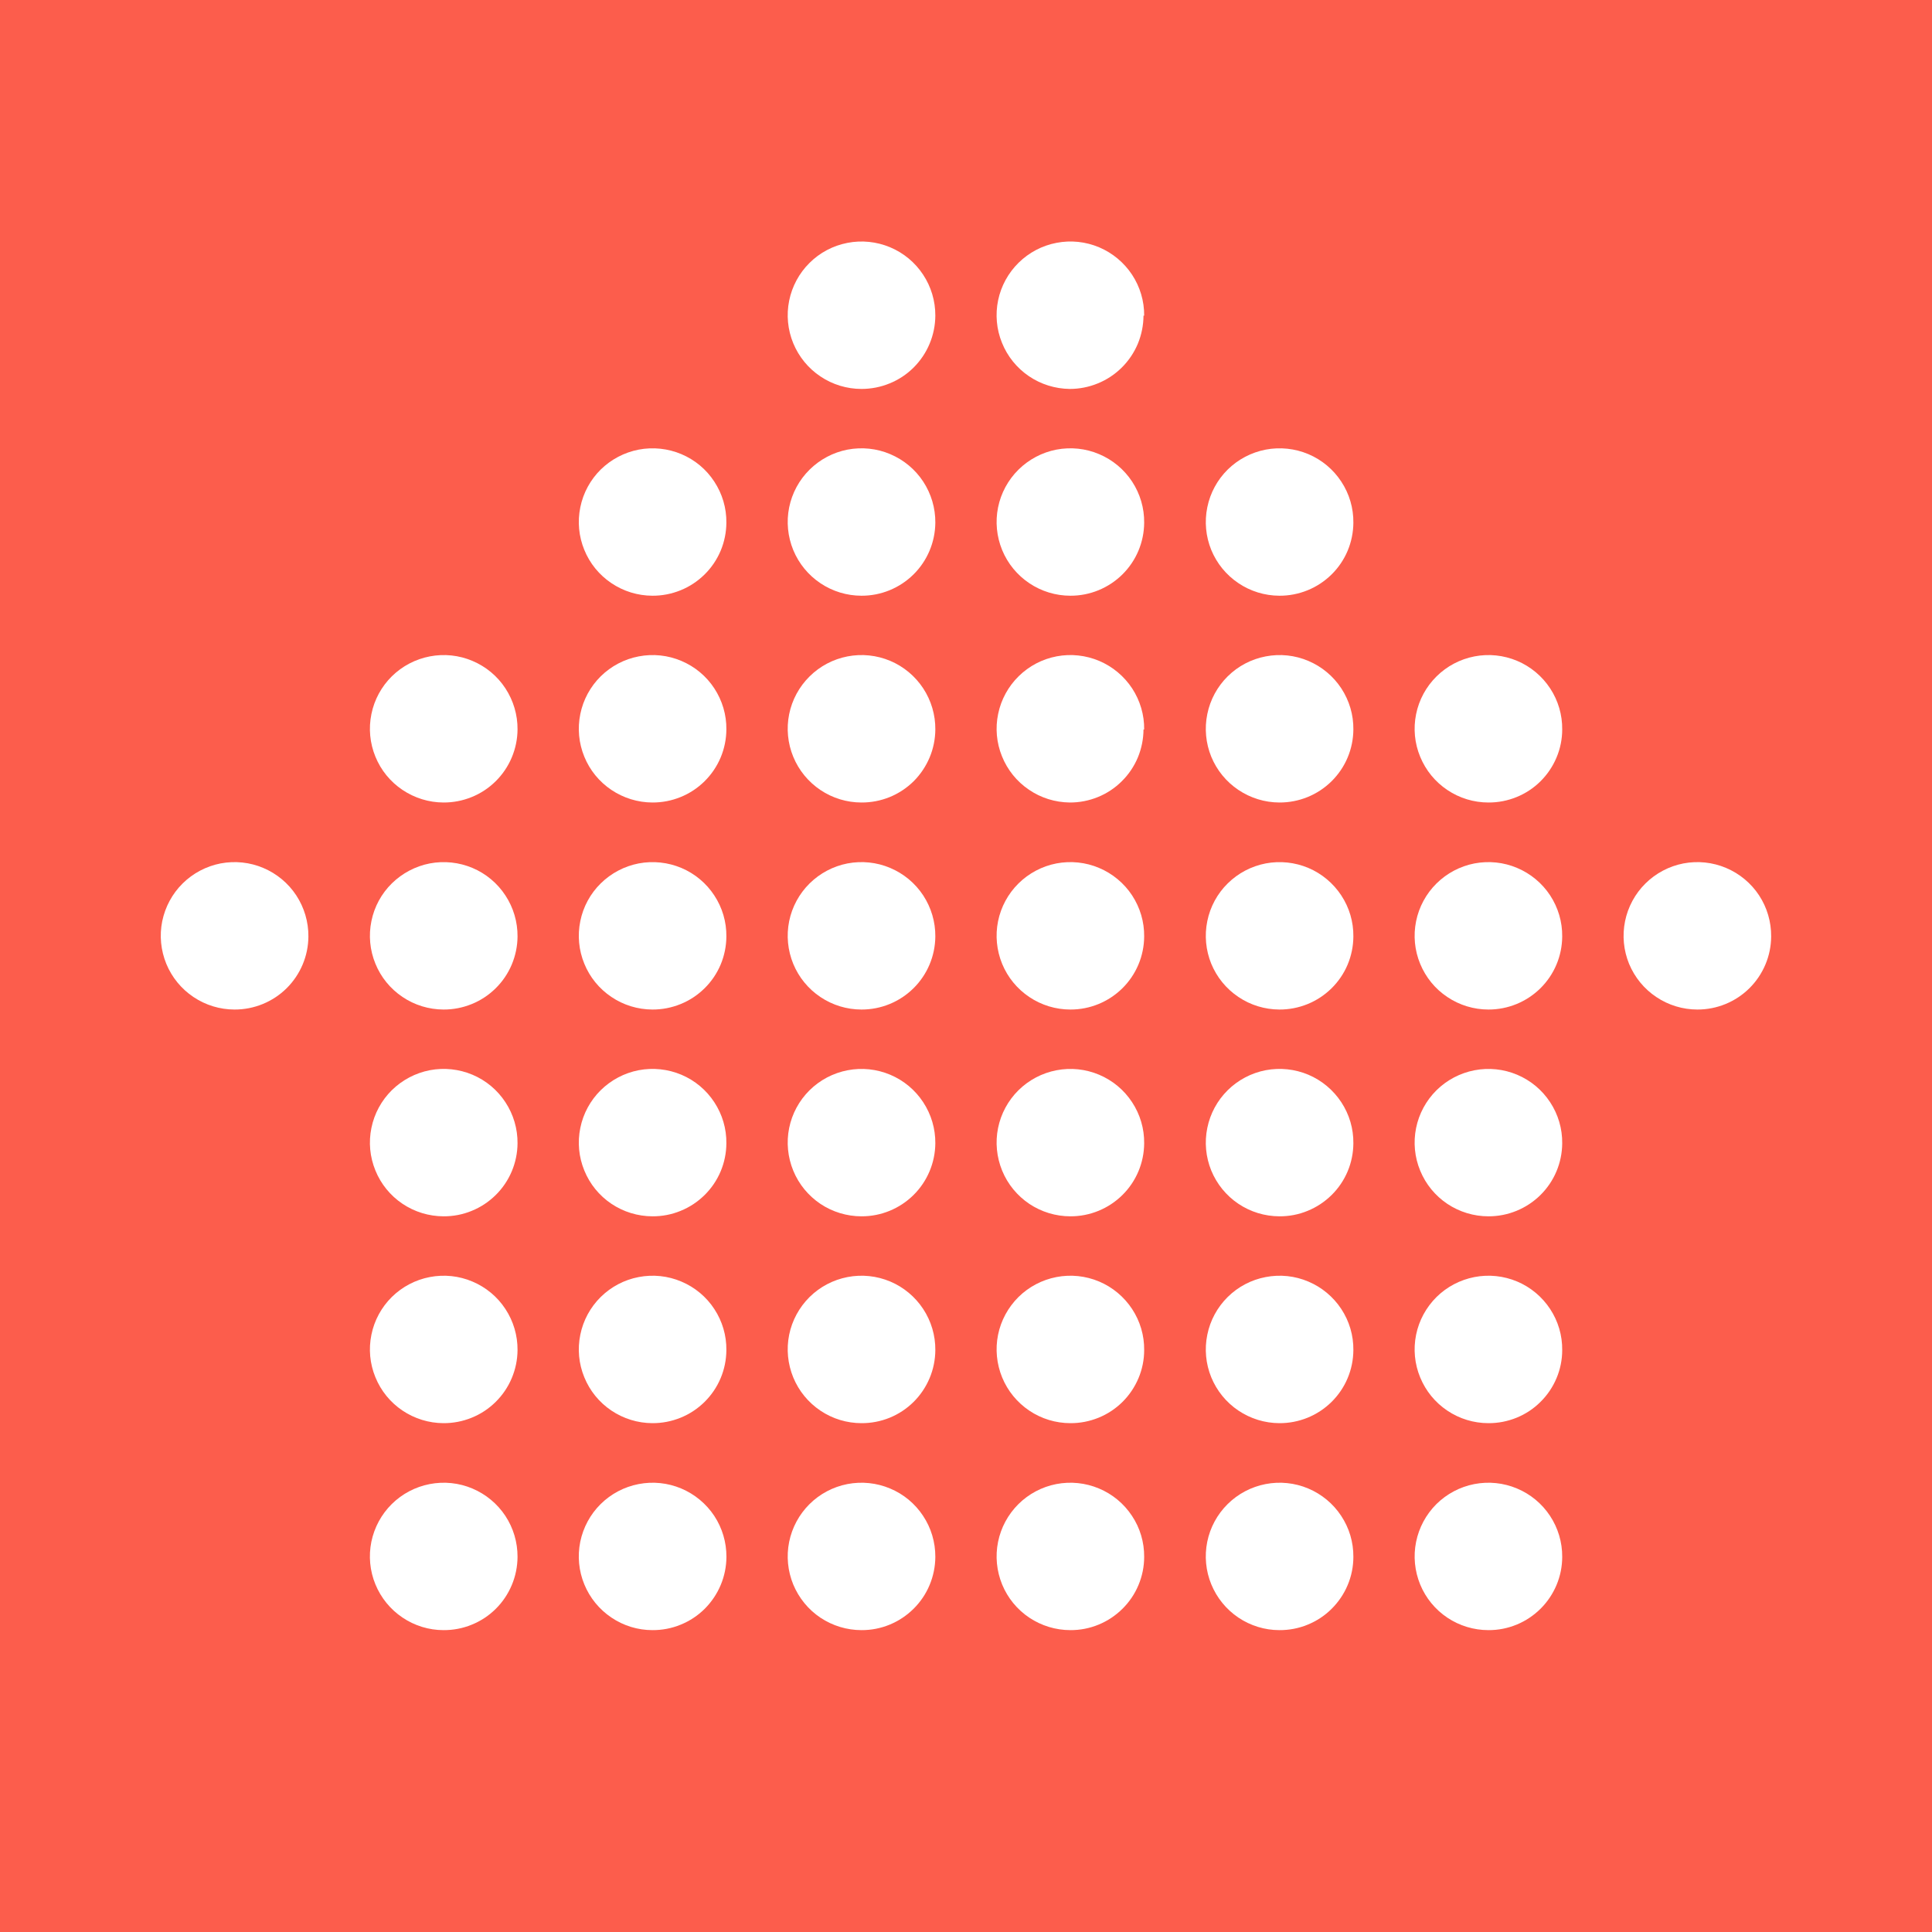 <svg width="32" height="32" viewBox="0 0 32 32" fill="none" xmlns="http://www.w3.org/2000/svg">
<rect width="32" height="32" fill="#FC5D4C"/>
<path d="M12.031 22.362C12.034 22.12 11.964 21.883 11.831 21.681C11.699 21.479 11.509 21.321 11.286 21.227C11.063 21.132 10.817 21.106 10.579 21.152C10.341 21.197 10.123 21.312 9.95 21.482C9.778 21.652 9.66 21.869 9.612 22.106C9.563 22.343 9.586 22.589 9.678 22.812C9.769 23.036 9.925 23.228 10.126 23.363C10.327 23.498 10.563 23.571 10.805 23.572C10.965 23.573 11.124 23.542 11.272 23.482C11.421 23.422 11.555 23.333 11.669 23.221C11.783 23.108 11.874 22.975 11.936 22.827C11.998 22.68 12.03 22.522 12.031 22.362" fill="white"/>
<path d="M15.492 22.362C15.494 22.12 15.424 21.883 15.291 21.681C15.158 21.479 14.968 21.32 14.745 21.226C14.522 21.132 14.276 21.106 14.038 21.152C13.8 21.198 13.581 21.313 13.409 21.483C13.237 21.654 13.119 21.871 13.071 22.108C13.023 22.345 13.047 22.591 13.139 22.815C13.231 23.039 13.388 23.23 13.589 23.365C13.79 23.5 14.027 23.572 14.269 23.572C14.429 23.573 14.588 23.542 14.736 23.482C14.883 23.422 15.018 23.333 15.132 23.22C15.245 23.108 15.335 22.974 15.397 22.827C15.459 22.68 15.491 22.522 15.492 22.362Z" fill="white"/>
<path d="M18.951 22.362C18.954 22.12 18.884 21.883 18.751 21.681C18.618 21.479 18.428 21.32 18.205 21.226C17.982 21.132 17.736 21.106 17.498 21.152C17.26 21.198 17.041 21.313 16.869 21.483C16.697 21.654 16.579 21.871 16.531 22.108C16.483 22.345 16.507 22.591 16.599 22.815C16.691 23.039 16.848 23.23 17.049 23.365C17.25 23.5 17.487 23.572 17.729 23.572C17.889 23.573 18.047 23.542 18.195 23.482C18.343 23.422 18.478 23.333 18.592 23.22C18.705 23.108 18.795 22.974 18.857 22.827C18.919 22.68 18.951 22.522 18.951 22.362Z" fill="white"/>
<path d="M22.416 22.362C22.419 22.12 22.349 21.883 22.216 21.681C22.083 21.479 21.893 21.321 21.671 21.227C21.448 21.132 21.202 21.106 20.964 21.152C20.726 21.197 20.507 21.312 20.335 21.482C20.163 21.652 20.045 21.869 19.997 22.106C19.948 22.343 19.971 22.589 20.062 22.812C20.154 23.036 20.31 23.228 20.511 23.363C20.712 23.498 20.948 23.571 21.19 23.572C21.35 23.573 21.509 23.542 21.657 23.482C21.805 23.422 21.94 23.333 22.054 23.221C22.168 23.108 22.259 22.975 22.321 22.827C22.383 22.68 22.415 22.522 22.416 22.362" fill="white"/>
<path d="M8.572 22.362C8.574 22.12 8.504 21.883 8.371 21.681C8.239 21.479 8.049 21.321 7.826 21.227C7.603 21.132 7.357 21.106 7.119 21.152C6.882 21.197 6.663 21.312 6.49 21.482C6.318 21.652 6.2 21.869 6.152 22.106C6.103 22.343 6.126 22.589 6.218 22.812C6.309 23.036 6.465 23.228 6.666 23.363C6.867 23.498 7.103 23.571 7.345 23.572C7.505 23.573 7.664 23.542 7.812 23.482C7.961 23.422 8.095 23.333 8.209 23.221C8.323 23.108 8.414 22.975 8.476 22.827C8.538 22.68 8.571 22.522 8.572 22.362" fill="white"/>
<path d="M12.031 18.937C12.034 18.695 11.964 18.458 11.831 18.256C11.699 18.054 11.509 17.895 11.286 17.801C11.063 17.707 10.817 17.681 10.579 17.726C10.341 17.772 10.123 17.887 9.95 18.057C9.778 18.227 9.66 18.444 9.612 18.681C9.563 18.918 9.586 19.163 9.678 19.387C9.769 19.611 9.925 19.803 10.126 19.938C10.327 20.073 10.563 20.145 10.805 20.146C10.965 20.147 11.124 20.117 11.272 20.056C11.421 19.996 11.555 19.907 11.669 19.795C11.783 19.683 11.874 19.549 11.936 19.402C11.998 19.255 12.03 19.097 12.031 18.937" fill="white"/>
<path d="M15.492 18.937C15.494 18.695 15.424 18.458 15.291 18.256C15.158 18.053 14.968 17.895 14.745 17.801C14.522 17.707 14.276 17.681 14.038 17.727C13.8 17.773 13.581 17.888 13.409 18.058C13.237 18.228 13.119 18.446 13.071 18.683C13.023 18.92 13.047 19.166 13.139 19.39C13.231 19.614 13.388 19.805 13.589 19.94C13.79 20.074 14.027 20.146 14.269 20.146C14.592 20.147 14.901 20.02 15.13 19.794C15.36 19.567 15.489 19.259 15.492 18.937" fill="white"/>
<path d="M18.951 18.937C18.954 18.695 18.884 18.458 18.751 18.256C18.618 18.053 18.428 17.895 18.205 17.801C17.982 17.707 17.736 17.681 17.498 17.727C17.26 17.773 17.041 17.888 16.869 18.058C16.697 18.228 16.579 18.446 16.531 18.683C16.483 18.92 16.507 19.166 16.599 19.39C16.691 19.614 16.848 19.805 17.049 19.94C17.25 20.074 17.487 20.146 17.729 20.146C18.052 20.147 18.361 20.02 18.59 19.794C18.82 19.567 18.949 19.259 18.951 18.937" fill="white"/>
<path d="M22.416 18.937C22.419 18.695 22.349 18.458 22.216 18.256C22.083 18.054 21.893 17.895 21.671 17.801C21.448 17.707 21.202 17.681 20.964 17.726C20.726 17.772 20.507 17.887 20.335 18.057C20.163 18.227 20.045 18.444 19.997 18.681C19.948 18.918 19.971 19.163 20.062 19.387C20.154 19.611 20.31 19.803 20.511 19.938C20.712 20.073 20.948 20.145 21.19 20.146C21.35 20.147 21.509 20.117 21.657 20.056C21.805 19.996 21.94 19.907 22.054 19.795C22.168 19.683 22.259 19.549 22.321 19.402C22.383 19.255 22.415 19.097 22.416 18.937" fill="white"/>
<path d="M8.572 18.937C8.574 18.695 8.504 18.458 8.371 18.256C8.239 18.054 8.049 17.895 7.826 17.801C7.603 17.707 7.357 17.681 7.119 17.726C6.882 17.772 6.663 17.887 6.49 18.057C6.318 18.227 6.2 18.444 6.152 18.681C6.103 18.918 6.126 19.163 6.218 19.387C6.309 19.611 6.465 19.803 6.666 19.938C6.867 20.073 7.103 20.145 7.345 20.146C7.505 20.147 7.664 20.117 7.812 20.056C7.961 19.996 8.095 19.907 8.209 19.795C8.323 19.683 8.414 19.549 8.476 19.402C8.538 19.255 8.571 19.097 8.572 18.937" fill="white"/>
<path d="M12.032 25.787C12.033 25.545 11.963 25.309 11.83 25.107C11.696 24.905 11.506 24.748 11.283 24.654C11.06 24.56 10.814 24.535 10.577 24.581C10.339 24.627 10.121 24.742 9.949 24.912C9.777 25.082 9.66 25.299 9.611 25.536C9.563 25.773 9.586 26.019 9.678 26.242C9.77 26.466 9.926 26.657 10.127 26.792C10.327 26.927 10.563 27 10.805 27C10.966 27.001 11.125 26.971 11.273 26.91C11.422 26.85 11.557 26.761 11.671 26.648C11.784 26.535 11.875 26.401 11.937 26.253C11.999 26.106 12.031 25.947 12.032 25.787" fill="white"/>
<path d="M15.492 25.787C15.493 25.545 15.423 25.308 15.289 25.107C15.156 24.905 14.966 24.747 14.742 24.654C14.519 24.56 14.273 24.535 14.035 24.581C13.798 24.627 13.579 24.743 13.408 24.913C13.236 25.084 13.119 25.301 13.071 25.538C13.023 25.775 13.047 26.021 13.139 26.245C13.232 26.468 13.388 26.66 13.589 26.794C13.79 26.928 14.027 27 14.269 27C14.429 27.001 14.588 26.97 14.736 26.909C14.884 26.848 15.018 26.759 15.132 26.646C15.245 26.534 15.336 26.4 15.397 26.253C15.459 26.105 15.491 25.947 15.492 25.787Z" fill="white"/>
<path d="M18.951 25.787C18.953 25.545 18.883 25.308 18.749 25.107C18.616 24.905 18.425 24.747 18.202 24.654C17.979 24.56 17.733 24.535 17.495 24.581C17.258 24.627 17.039 24.743 16.868 24.913C16.696 25.084 16.579 25.301 16.531 25.538C16.483 25.775 16.507 26.021 16.599 26.245C16.691 26.468 16.848 26.66 17.049 26.794C17.25 26.928 17.487 27 17.729 27C17.889 27.001 18.048 26.97 18.196 26.909C18.344 26.848 18.478 26.759 18.592 26.646C18.705 26.534 18.796 26.4 18.857 26.253C18.919 26.105 18.951 25.947 18.951 25.787" fill="white"/>
<path d="M22.416 25.787C22.418 25.545 22.348 25.309 22.214 25.107C22.081 24.905 21.891 24.748 21.668 24.654C21.445 24.56 21.199 24.535 20.962 24.581C20.724 24.627 20.506 24.742 20.334 24.912C20.162 25.082 20.044 25.299 19.996 25.536C19.948 25.773 19.971 26.019 20.063 26.242C20.155 26.466 20.311 26.657 20.511 26.792C20.712 26.927 20.948 27 21.19 27C21.351 27.001 21.509 26.971 21.658 26.91C21.806 26.85 21.942 26.761 22.055 26.648C22.169 26.535 22.26 26.401 22.322 26.253C22.384 26.106 22.416 25.947 22.416 25.787" fill="white"/>
<path d="M8.572 25.787C8.573 25.545 8.503 25.309 8.37 25.107C8.236 24.905 8.046 24.748 7.823 24.654C7.6 24.56 7.354 24.535 7.117 24.581C6.879 24.627 6.661 24.742 6.489 24.912C6.317 25.082 6.2 25.299 6.151 25.536C6.103 25.773 6.126 26.019 6.218 26.242C6.31 26.466 6.466 26.657 6.667 26.792C6.867 26.927 7.104 27 7.345 27C7.506 27.001 7.665 26.971 7.813 26.91C7.962 26.85 8.097 26.761 8.211 26.648C8.325 26.535 8.415 26.401 8.477 26.253C8.539 26.106 8.571 25.947 8.572 25.787" fill="white"/>
<path d="M12.031 15.512C12.034 15.27 11.964 15.033 11.831 14.831C11.699 14.629 11.509 14.47 11.286 14.376C11.063 14.282 10.817 14.256 10.579 14.301C10.341 14.347 10.123 14.462 9.95 14.632C9.778 14.801 9.66 15.018 9.612 15.255C9.563 15.492 9.586 15.738 9.678 15.962C9.769 16.186 9.925 16.377 10.126 16.512C10.327 16.648 10.563 16.72 10.805 16.721C10.965 16.722 11.124 16.691 11.272 16.631C11.421 16.571 11.555 16.482 11.669 16.37C11.783 16.258 11.874 16.124 11.936 15.977C11.998 15.829 12.03 15.671 12.031 15.512" fill="white"/>
<path d="M15.492 15.512C15.494 15.27 15.424 15.033 15.291 14.83C15.158 14.628 14.968 14.47 14.745 14.376C14.522 14.281 14.276 14.256 14.038 14.301C13.8 14.347 13.581 14.463 13.409 14.633C13.237 14.803 13.119 15.021 13.071 15.258C13.023 15.495 13.047 15.741 13.139 15.965C13.231 16.188 13.388 16.38 13.589 16.514C13.79 16.649 14.027 16.721 14.269 16.721C14.592 16.722 14.901 16.595 15.13 16.369C15.36 16.142 15.489 15.834 15.492 15.512" fill="white"/>
<path d="M18.951 15.512C18.954 15.27 18.884 15.033 18.751 14.83C18.618 14.628 18.428 14.47 18.205 14.376C17.982 14.281 17.736 14.256 17.498 14.301C17.26 14.347 17.041 14.463 16.869 14.633C16.697 14.803 16.579 15.021 16.531 15.258C16.483 15.495 16.507 15.741 16.599 15.965C16.691 16.188 16.848 16.38 17.049 16.514C17.25 16.649 17.487 16.721 17.729 16.721C18.052 16.722 18.361 16.595 18.59 16.369C18.82 16.142 18.949 15.834 18.951 15.512" fill="white"/>
<path d="M22.416 15.512C22.419 15.27 22.349 15.033 22.216 14.831C22.083 14.629 21.893 14.47 21.671 14.376C21.448 14.282 21.202 14.256 20.964 14.301C20.726 14.347 20.507 14.462 20.335 14.632C20.163 14.801 20.045 15.018 19.997 15.255C19.948 15.492 19.971 15.738 20.062 15.962C20.154 16.186 20.31 16.377 20.511 16.512C20.712 16.648 20.948 16.72 21.19 16.721C21.35 16.722 21.509 16.691 21.657 16.631C21.805 16.571 21.94 16.482 22.054 16.37C22.168 16.258 22.259 16.124 22.321 15.977C22.383 15.829 22.415 15.671 22.416 15.512" fill="white"/>
<path d="M8.572 15.512C8.574 15.27 8.504 15.033 8.371 14.831C8.239 14.629 8.049 14.47 7.826 14.376C7.603 14.282 7.357 14.256 7.119 14.301C6.882 14.347 6.663 14.462 6.49 14.632C6.318 14.801 6.2 15.018 6.152 15.255C6.103 15.492 6.126 15.738 6.218 15.962C6.309 16.186 6.465 16.377 6.666 16.512C6.867 16.648 7.103 16.72 7.345 16.721C7.505 16.722 7.664 16.691 7.812 16.631C7.961 16.571 8.095 16.482 8.209 16.37C8.323 16.258 8.414 16.124 8.476 15.977C8.538 15.829 8.571 15.671 8.572 15.512" fill="white"/>
<path d="M5.108 15.512C5.11 15.27 5.04 15.033 4.907 14.83C4.774 14.628 4.584 14.47 4.361 14.376C4.138 14.281 3.892 14.256 3.654 14.301C3.416 14.347 3.197 14.463 3.025 14.633C2.853 14.803 2.736 15.021 2.687 15.258C2.639 15.495 2.663 15.741 2.755 15.965C2.847 16.188 3.004 16.38 3.205 16.514C3.406 16.649 3.643 16.721 3.885 16.721C4.208 16.722 4.518 16.595 4.747 16.369C4.976 16.142 5.106 15.834 5.108 15.512Z" fill="white"/>
<path d="M29.336 15.512C29.338 15.27 29.269 15.033 29.136 14.83C29.003 14.628 28.813 14.47 28.59 14.376C28.366 14.281 28.12 14.256 27.883 14.301C27.645 14.347 27.426 14.463 27.254 14.633C27.082 14.803 26.964 15.021 26.916 15.258C26.868 15.495 26.891 15.741 26.983 15.965C27.076 16.188 27.232 16.38 27.434 16.514C27.635 16.649 27.872 16.721 28.114 16.721C28.436 16.722 28.746 16.595 28.975 16.369C29.204 16.142 29.334 15.834 29.336 15.512Z" fill="white"/>
<path d="M25.875 15.512C25.878 15.27 25.808 15.033 25.675 14.83C25.542 14.628 25.352 14.47 25.129 14.376C24.906 14.281 24.66 14.256 24.422 14.301C24.184 14.347 23.965 14.463 23.793 14.633C23.621 14.803 23.503 15.021 23.455 15.258C23.407 15.495 23.43 15.741 23.523 15.965C23.615 16.188 23.771 16.38 23.973 16.514C24.174 16.649 24.411 16.721 24.653 16.721C24.975 16.722 25.285 16.595 25.514 16.369C25.744 16.142 25.873 15.834 25.875 15.512" fill="white"/>
<path d="M12.031 12.082C12.034 11.841 11.964 11.604 11.831 11.401C11.699 11.199 11.509 11.041 11.286 10.947C11.063 10.852 10.817 10.826 10.579 10.872C10.341 10.917 10.123 11.032 9.95 11.202C9.778 11.372 9.66 11.589 9.612 11.826C9.563 12.063 9.586 12.309 9.678 12.533C9.769 12.757 9.925 12.948 10.126 13.083C10.327 13.218 10.563 13.291 10.805 13.292C10.965 13.293 11.124 13.262 11.272 13.202C11.421 13.142 11.555 13.053 11.669 12.941C11.783 12.828 11.874 12.695 11.936 12.547C11.998 12.4 12.03 12.242 12.031 12.082Z" fill="white"/>
<path d="M15.492 12.082C15.494 11.841 15.424 11.603 15.291 11.401C15.158 11.199 14.968 11.04 14.745 10.946C14.522 10.852 14.276 10.826 14.038 10.872C13.8 10.918 13.581 11.033 13.409 11.204C13.237 11.374 13.119 11.591 13.071 11.829C13.023 12.066 13.047 12.312 13.139 12.535C13.231 12.759 13.388 12.95 13.589 13.085C13.79 13.22 14.027 13.292 14.269 13.292C14.429 13.293 14.588 13.262 14.736 13.202C14.883 13.142 15.018 13.053 15.132 12.941C15.245 12.828 15.335 12.694 15.397 12.547C15.459 12.4 15.491 12.242 15.492 12.082" fill="white"/>
<path d="M18.951 12.082C18.954 11.841 18.884 11.604 18.752 11.402C18.619 11.2 18.43 11.042 18.207 10.947C17.985 10.853 17.739 10.826 17.502 10.871C17.264 10.916 17.046 11.03 16.873 11.2C16.701 11.369 16.582 11.585 16.533 11.822C16.483 12.058 16.505 12.303 16.596 12.527C16.686 12.751 16.841 12.944 17.041 13.079C17.24 13.216 17.476 13.289 17.718 13.292C17.878 13.293 18.036 13.262 18.184 13.202C18.332 13.142 18.467 13.053 18.58 12.94C18.694 12.828 18.784 12.694 18.846 12.547C18.907 12.4 18.939 12.242 18.94 12.082" fill="white"/>
<path d="M22.416 12.082C22.419 11.841 22.349 11.604 22.216 11.401C22.083 11.199 21.893 11.041 21.671 10.947C21.448 10.852 21.202 10.826 20.964 10.872C20.726 10.917 20.507 11.032 20.335 11.202C20.163 11.372 20.045 11.589 19.997 11.826C19.948 12.063 19.971 12.309 20.062 12.533C20.154 12.757 20.31 12.948 20.511 13.083C20.712 13.218 20.948 13.291 21.19 13.292C21.35 13.293 21.509 13.262 21.657 13.202C21.805 13.142 21.94 13.053 22.054 12.941C22.168 12.828 22.259 12.695 22.321 12.547C22.383 12.4 22.415 12.242 22.416 12.082" fill="white"/>
<path d="M25.875 22.362C25.878 22.12 25.808 21.883 25.675 21.681C25.542 21.479 25.352 21.32 25.129 21.226C24.906 21.132 24.66 21.106 24.422 21.152C24.184 21.198 23.965 21.313 23.793 21.483C23.621 21.654 23.503 21.871 23.455 22.108C23.407 22.345 23.43 22.591 23.523 22.815C23.615 23.039 23.771 23.23 23.973 23.365C24.174 23.5 24.411 23.572 24.653 23.572C24.813 23.573 24.971 23.542 25.119 23.482C25.267 23.422 25.402 23.333 25.515 23.22C25.629 23.108 25.719 22.974 25.781 22.827C25.843 22.68 25.875 22.522 25.875 22.362" fill="white"/>
<path d="M25.875 18.937C25.878 18.695 25.808 18.458 25.675 18.256C25.542 18.053 25.352 17.895 25.129 17.801C24.906 17.707 24.66 17.681 24.422 17.727C24.184 17.773 23.965 17.888 23.793 18.058C23.621 18.228 23.503 18.446 23.455 18.683C23.407 18.92 23.43 19.166 23.523 19.39C23.615 19.614 23.771 19.805 23.973 19.94C24.174 20.074 24.411 20.146 24.653 20.146C24.975 20.147 25.285 20.02 25.514 19.794C25.744 19.567 25.873 19.259 25.875 18.937" fill="white"/>
<path d="M25.875 25.787C25.877 25.545 25.806 25.308 25.673 25.107C25.54 24.905 25.349 24.747 25.126 24.654C24.903 24.56 24.657 24.535 24.419 24.581C24.182 24.627 23.963 24.743 23.791 24.913C23.62 25.084 23.503 25.301 23.455 25.538C23.407 25.775 23.431 26.021 23.523 26.245C23.615 26.468 23.772 26.66 23.973 26.794C24.174 26.928 24.411 27 24.653 27C24.813 27.001 24.971 26.97 25.12 26.909C25.268 26.848 25.402 26.759 25.516 26.646C25.629 26.534 25.719 26.4 25.781 26.253C25.843 26.105 25.875 25.947 25.875 25.787" fill="white"/>
<path d="M25.875 12.082C25.878 11.841 25.808 11.603 25.675 11.401C25.542 11.199 25.352 11.04 25.129 10.946C24.906 10.852 24.66 10.826 24.422 10.872C24.184 10.918 23.965 11.033 23.793 11.204C23.621 11.374 23.503 11.591 23.455 11.829C23.407 12.066 23.43 12.312 23.523 12.535C23.615 12.759 23.771 12.95 23.973 13.085C24.174 13.22 24.411 13.292 24.653 13.292C24.813 13.293 24.971 13.262 25.119 13.202C25.267 13.142 25.402 13.053 25.515 12.941C25.629 12.828 25.719 12.694 25.781 12.547C25.843 12.4 25.875 12.242 25.875 12.082" fill="white"/>
<path d="M8.572 12.082C8.574 11.841 8.504 11.604 8.371 11.401C8.239 11.199 8.049 11.041 7.826 10.947C7.603 10.852 7.357 10.826 7.119 10.872C6.882 10.917 6.663 11.032 6.49 11.202C6.318 11.372 6.2 11.589 6.152 11.826C6.103 12.063 6.126 12.309 6.218 12.533C6.309 12.757 6.465 12.948 6.666 13.083C6.867 13.218 7.103 13.291 7.345 13.292C7.505 13.293 7.664 13.262 7.812 13.202C7.961 13.142 8.095 13.053 8.209 12.941C8.323 12.828 8.414 12.695 8.476 12.547C8.538 12.4 8.571 12.242 8.572 12.082Z" fill="white"/>
<path d="M12.031 8.658C12.034 8.416 11.964 8.179 11.831 7.977C11.699 7.774 11.509 7.616 11.286 7.522C11.063 7.428 10.817 7.402 10.579 7.447C10.341 7.493 10.123 7.608 9.95 7.777C9.778 7.947 9.66 8.164 9.612 8.401C9.563 8.638 9.586 8.884 9.678 9.108C9.769 9.332 9.925 9.523 10.126 9.658C10.327 9.794 10.563 9.866 10.805 9.867C10.965 9.868 11.124 9.837 11.272 9.777C11.421 9.717 11.555 9.628 11.669 9.516C11.783 9.404 11.874 9.27 11.936 9.123C11.998 8.975 12.03 8.817 12.031 8.658" fill="white"/>
<path d="M15.492 8.658C15.494 8.416 15.424 8.179 15.291 7.976C15.158 7.774 14.968 7.616 14.745 7.522C14.522 7.427 14.276 7.402 14.038 7.447C13.8 7.493 13.581 7.609 13.409 7.779C13.237 7.949 13.119 8.167 13.071 8.404C13.023 8.641 13.047 8.887 13.139 9.111C13.231 9.334 13.388 9.526 13.589 9.66C13.79 9.795 14.027 9.867 14.269 9.867C14.592 9.868 14.901 9.741 15.13 9.515C15.36 9.288 15.489 8.98 15.492 8.658" fill="white"/>
<path d="M18.951 8.658C18.954 8.416 18.884 8.179 18.751 7.976C18.618 7.774 18.428 7.616 18.205 7.522C17.982 7.427 17.736 7.402 17.498 7.447C17.26 7.493 17.041 7.609 16.869 7.779C16.697 7.949 16.579 8.167 16.531 8.404C16.483 8.641 16.507 8.887 16.599 9.111C16.691 9.334 16.848 9.526 17.049 9.66C17.25 9.795 17.487 9.867 17.729 9.867C18.052 9.868 18.361 9.741 18.59 9.515C18.82 9.288 18.949 8.98 18.951 8.658" fill="white"/>
<path d="M22.416 8.658C22.419 8.416 22.349 8.179 22.216 7.977C22.083 7.774 21.893 7.616 21.671 7.522C21.448 7.428 21.202 7.402 20.964 7.447C20.726 7.493 20.507 7.608 20.335 7.777C20.163 7.947 20.045 8.164 19.997 8.401C19.948 8.638 19.971 8.884 20.062 9.108C20.154 9.332 20.31 9.523 20.511 9.658C20.712 9.794 20.948 9.866 21.19 9.867C21.35 9.868 21.509 9.837 21.657 9.777C21.805 9.717 21.94 9.628 22.054 9.516C22.168 9.404 22.259 9.27 22.321 9.123C22.383 8.975 22.415 8.817 22.416 8.658" fill="white"/>
<path d="M15.492 5.228C15.493 4.987 15.423 4.75 15.289 4.548C15.156 4.346 14.966 4.189 14.742 4.095C14.519 4.002 14.273 3.976 14.035 4.023C13.798 4.069 13.579 4.184 13.408 4.355C13.236 4.525 13.119 4.743 13.071 4.98C13.023 5.217 13.047 5.463 13.139 5.686C13.232 5.91 13.388 6.101 13.589 6.235C13.79 6.37 14.027 6.442 14.269 6.442C14.429 6.442 14.588 6.411 14.736 6.35C14.884 6.29 15.018 6.201 15.132 6.088C15.245 5.975 15.336 5.841 15.397 5.694C15.459 5.546 15.491 5.388 15.492 5.228" fill="white"/>
<path d="M18.951 5.228C18.953 4.987 18.883 4.751 18.75 4.549C18.617 4.348 18.427 4.19 18.205 4.096C17.982 4.002 17.737 3.976 17.5 4.022C17.262 4.067 17.044 4.182 16.872 4.351C16.7 4.52 16.581 4.737 16.532 4.973C16.483 5.209 16.505 5.455 16.596 5.678C16.686 5.902 16.841 6.094 17.041 6.23C17.241 6.366 17.476 6.439 17.718 6.442C17.878 6.442 18.036 6.411 18.184 6.35C18.332 6.29 18.467 6.2 18.58 6.088C18.694 5.975 18.784 5.841 18.846 5.694C18.907 5.546 18.939 5.388 18.94 5.228" fill="white"/>
</svg>
